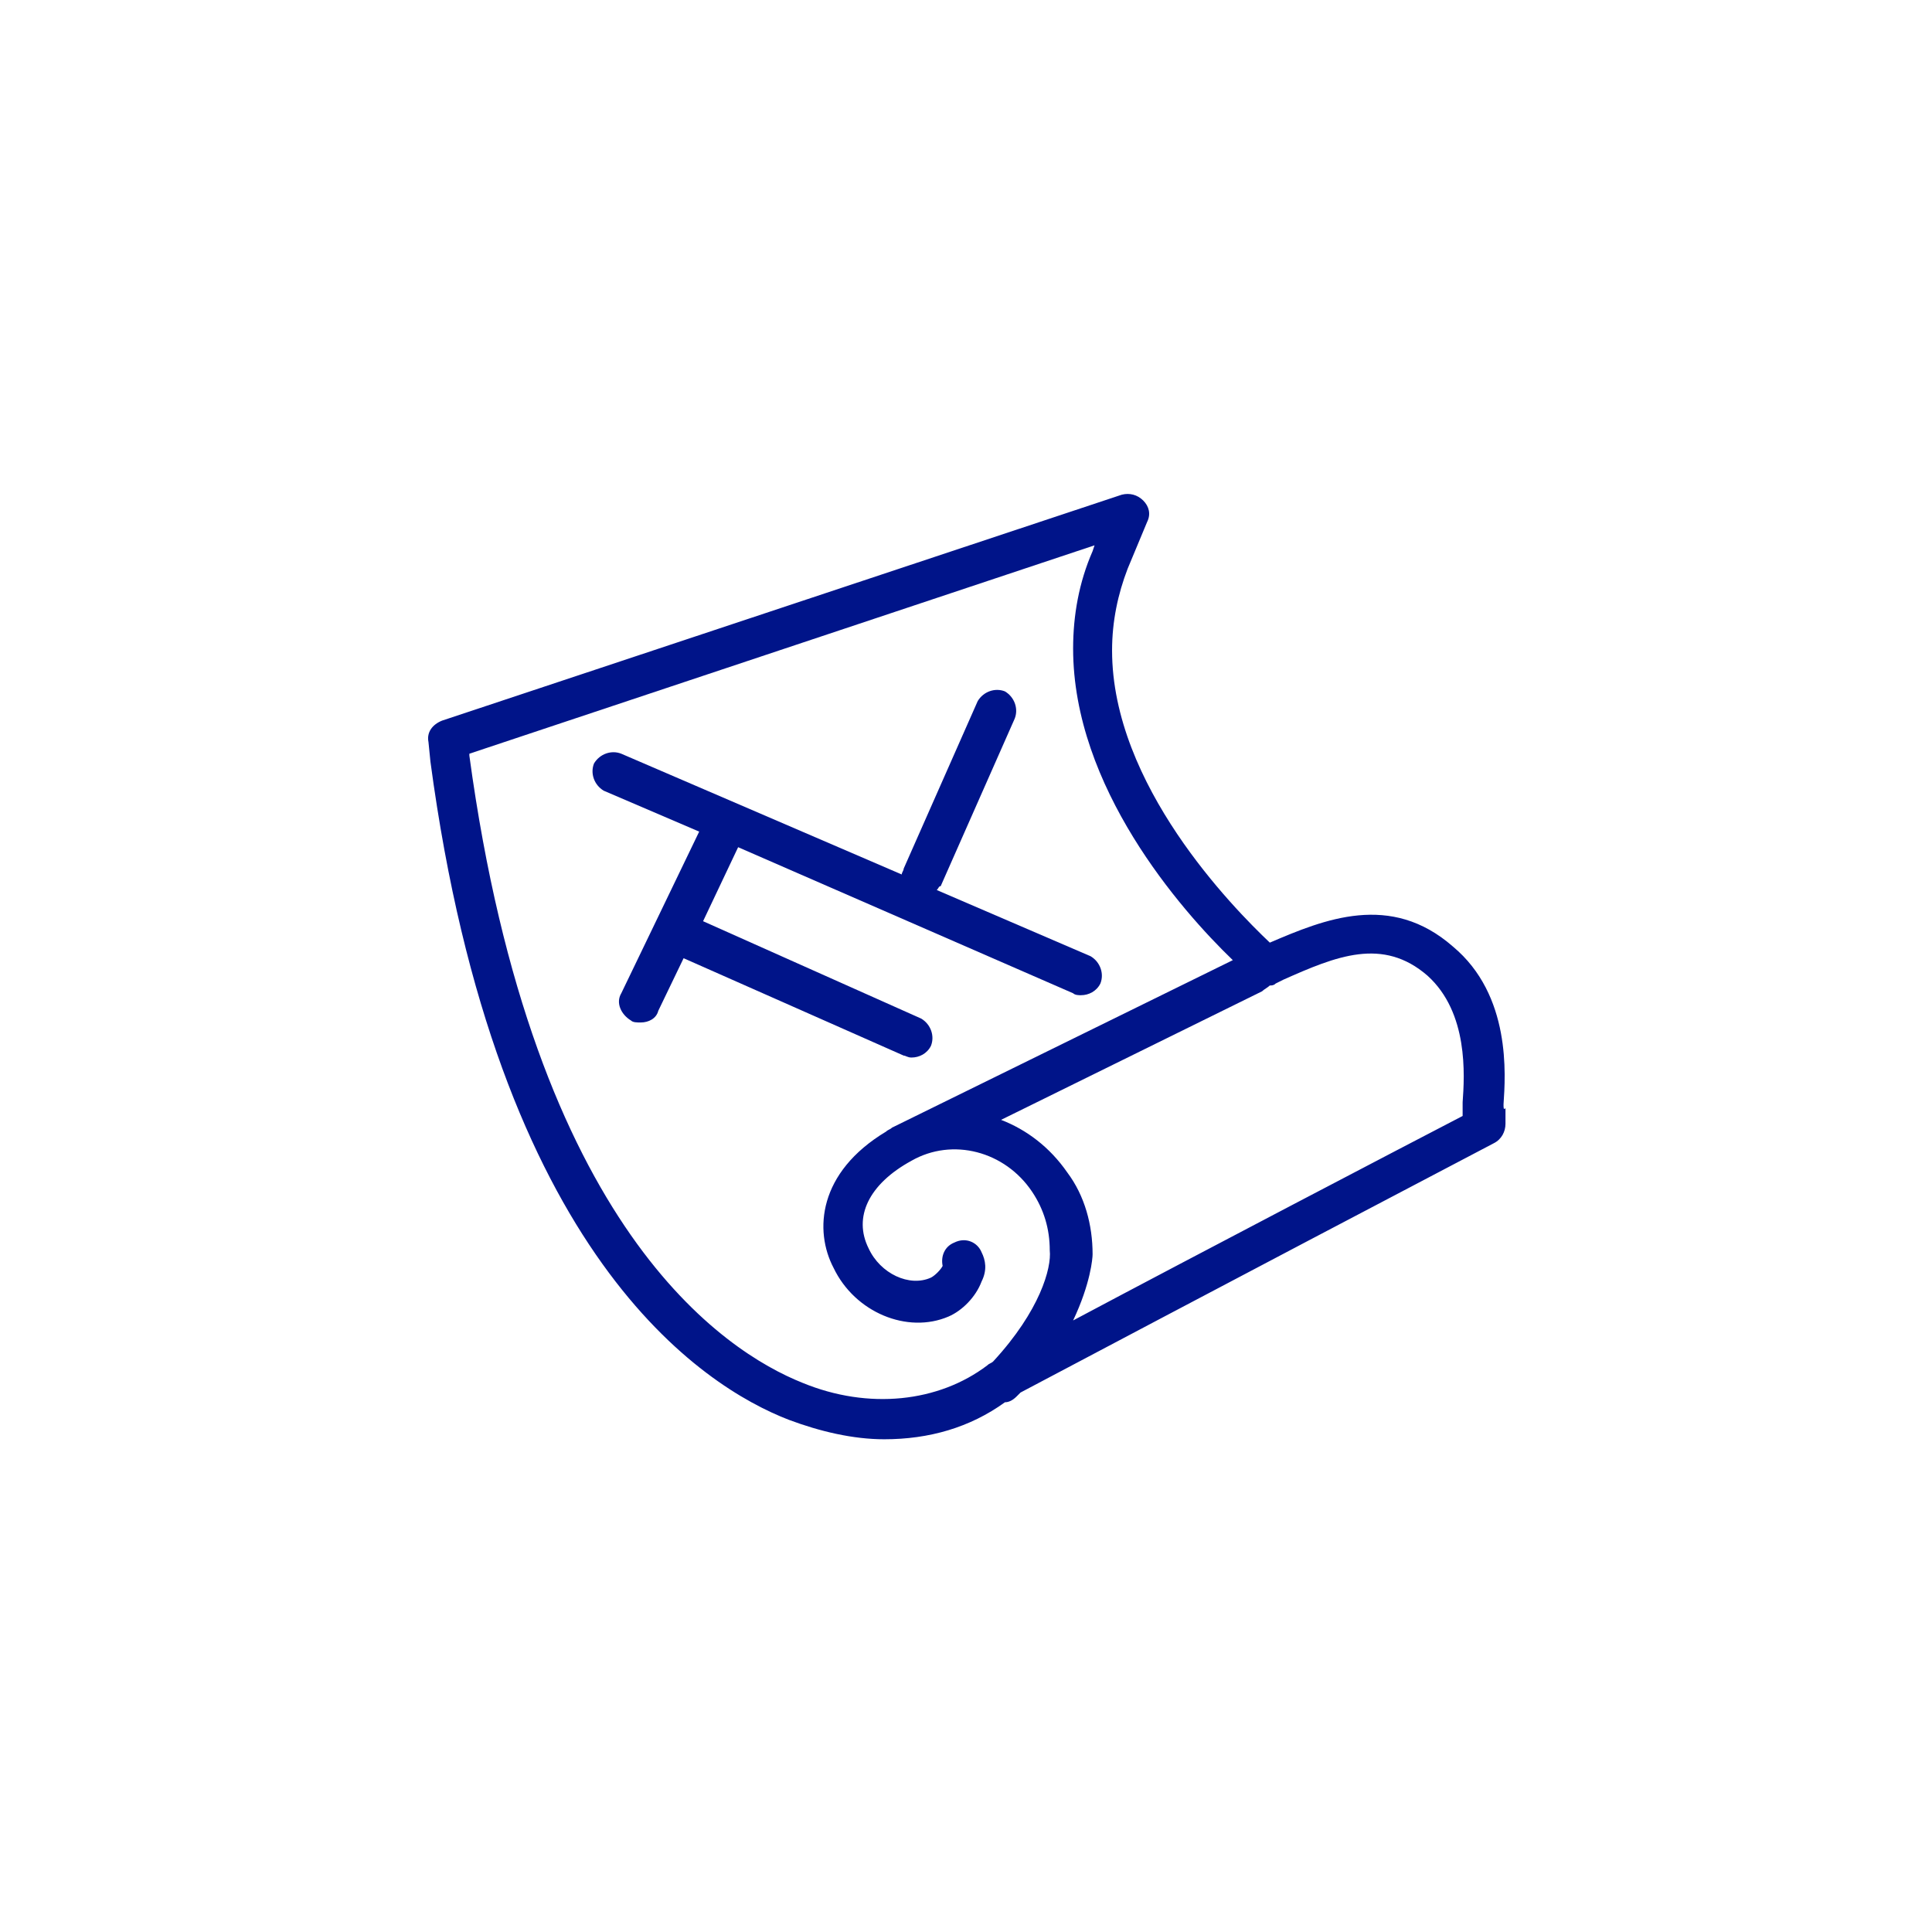 <?xml version="1.0" encoding="utf-8"?>
<!-- Generator: Adobe Illustrator 22.0.1, SVG Export Plug-In . SVG Version: 6.00 Build 0)  -->
<svg version="1.1" id="Ebene_1" xmlns="http://www.w3.org/2000/svg" xmlns:xlink="http://www.w3.org/1999/xlink" x="0px" y="0px"
	 viewBox="0 0 99.2 99.2" style="enable-background:new 0 0 99.2 99.2;" xml:space="preserve">
<style type="text/css">
	.st0{fill:#001489;}
</style>
<g>
	<path class="st0" d="M77.2,56.7c0.1-1.5,0.4-5.6-2.6-8.1c-3.2-2.8-6.6-1.4-9.4-0.2c-1.9-1.8-8.1-8.1-8.1-15c0-1.5,0.3-2.9,0.8-4.2
		l1-2.4c0.2-0.4,0.1-0.8-0.2-1.1c-0.3-0.3-0.7-0.4-1.1-0.3L22.7,37c-0.5,0.2-0.8,0.6-0.7,1.1l0.1,1c3.4,25.4,14,32.1,18.4,33.8
		c1.6,0.6,3.3,1,4.9,1c2.3,0,4.4-0.6,6.2-1.9c0.2,0,0.4-0.1,0.6-0.3c0.1-0.1,0.1-0.1,0.2-0.2c1.9-1,10-5.3,24.3-12.8
		c0.4-0.2,0.6-0.6,0.6-1l0-0.8C77.2,57,77.2,56.9,77.2,56.7z M51,69.9C51,69.9,51,70,51,69.9c-0.1,0.1-0.2,0.1-0.3,0.2
		c-2.5,1.9-6.1,2.3-9.5,0.9c-4-1.6-13.8-7.9-17.1-32.2l0-0.1L56.2,28l-0.1,0.3c-0.7,1.6-1,3.3-1,5c0,7.1,5.5,13.4,8.2,16l-17.5,8.6
		c-0.1,0.1-0.2,0.1-0.3,0.2c-3.5,2.1-3.7,5.1-2.7,7c1.1,2.3,3.8,3.4,5.9,2.5c0.7-0.3,1.4-1,1.7-1.8c0.3-0.6,0.2-1.1,0-1.5
		c-0.2-0.5-0.8-0.8-1.4-0.5c-0.5,0.2-0.7,0.7-0.6,1.2c-0.1,0.2-0.4,0.5-0.6,0.6c-1.1,0.5-2.6-0.2-3.2-1.5c-0.8-1.6,0-3.3,2.2-4.5
		c2.1-1.2,4.8-0.5,6.2,1.6c0.6,0.9,0.9,1.9,0.9,3C54,65.1,53.4,67.3,51,69.9z M75.1,56.6c0,0.3,0,0.5,0,0.6l0,0.1
		c-2.7,1.4-13.8,7.2-20,10.5c0.9-1.9,1-3.2,1-3.4c0-1.5-0.4-3-1.3-4.2c-0.9-1.3-2.1-2.2-3.4-2.7l13.4-6.6c0.1-0.1,0.3-0.2,0.4-0.3
		c0.1,0,0.2,0,0.3-0.1l0.4-0.2c2.7-1.2,5.1-2.2,7.4-0.2C75.4,52,75.2,55.2,75.1,56.6z"/>
	<path class="st0" d="M46.8,54.3c0.4,0,0.8-0.2,1-0.6c0.2-0.5,0-1.1-0.5-1.4l-11.2-5l1.8-3.8L55.1,51c0.1,0.1,0.3,0.1,0.4,0.1
		c0.4,0,0.8-0.2,1-0.6c0.2-0.5,0-1.1-0.5-1.4l-7.9-3.4c0.1-0.1,0.1-0.2,0.2-0.2l3.8-8.6c0.2-0.5,0-1.1-0.5-1.4
		c-0.5-0.2-1.1,0-1.4,0.5l-3.8,8.6c0,0.1-0.1,0.2-0.1,0.3l-14.4-6.2c-0.5-0.2-1.1,0-1.4,0.5c-0.2,0.5,0,1.1,0.5,1.4l4.9,2.1l-4,8.3
		c-0.3,0.5,0,1.1,0.5,1.4c0.1,0.1,0.3,0.1,0.5,0.1c0.4,0,0.8-0.2,0.9-0.6l1.3-2.7l11.3,5C46.5,54.2,46.6,54.3,46.8,54.3z"/>
</g>
</svg>

